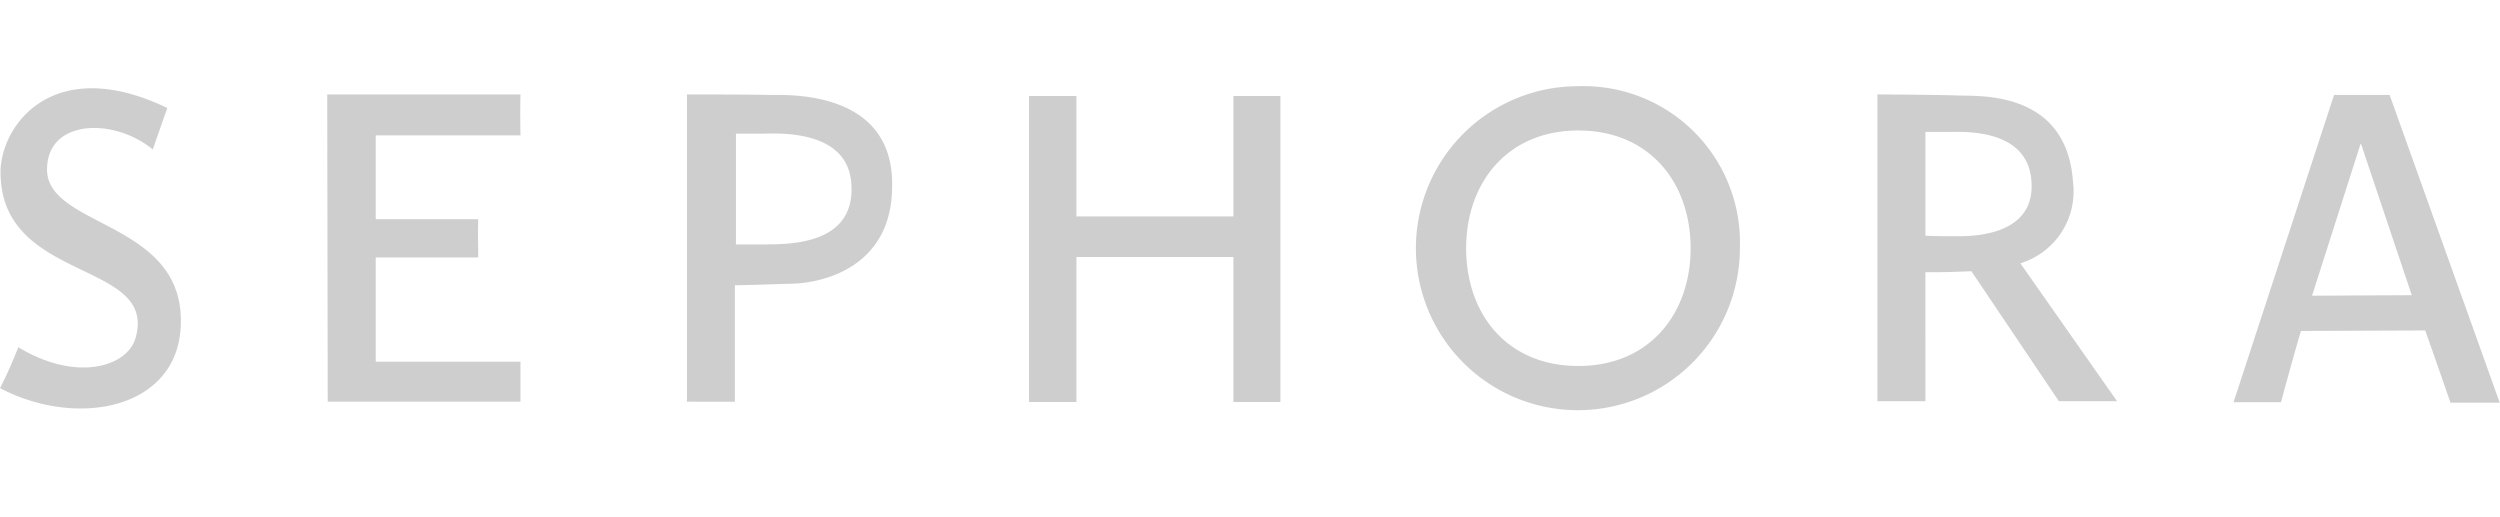 <svg id="logo-sephora" xmlns="http://www.w3.org/2000/svg" xmlns:xlink="http://www.w3.org/1999/xlink" width="116" height="24" viewBox="0 0 116 24">
  <defs>
    <clipPath id="clip-path">
      <rect id="Rectangle_4002" data-name="Rectangle 4002" width="116" height="24" transform="translate(-13243 -22518)" fill="#fff" stroke="#707070" stroke-width="1"/>
    </clipPath>
  </defs>
  <g id="Mask_Group_355" data-name="Mask Group 355" transform="translate(13243 22518)" clip-path="url(#clip-path)">
    <path id="Path_12069" data-name="Path 12069" d="M354.418,455.127c-.255-2.331-3.178-2.157-3.735-2.157h-1.171v4.814c.5.023.881.023,1.38.023C351.484,457.806,354.72,457.888,354.418,455.127ZM333.4,452.9c-3.329,0-5.208,2.459-5.208,5.463,0,3.027,1.879,5.463,5.208,5.463s5.208-2.459,5.208-5.463C338.609,455.336,336.706,452.9,333.4,452.9Zm-37.848.151H294.3v5.139h1.473c1.322,0,4.036-.128,3.886-2.726C299.566,452.807,296.133,453.051,295.553,453.051Zm74.142.476-2.25,7.041,4.628-.023-2.355-7.018" transform="translate(-13503.164 -22964.848)" fill="none"/>
    <path id="Path_12070" data-name="Path 12070" d="M57.23,441.243H49.946v-5.591h-2.2v14.2h2.2v-6.728H57.23v6.728h2.181v-14.2H57.23m-21.493-.046c-.8-.023-2.424-.023-3.863-.023v14.255H34.1v-5.405c.557,0,1.705-.046,2.633-.07,1.3-.023,4.686-.673,4.663-4.582C41.432,435.374,36.549,435.606,35.737,435.606Zm-.116,6.936H34.148V437.4H35.4c.58,0,4-.255,4.106,2.4.139,2.61-2.563,2.737-3.886,2.737Zm-20.438-6.96.023,14.255h8.943v-1.856H17.434v-4.837h4.756c0-.406-.023-1,0-1.775H17.434v-3.886h6.716c-.023-1.125,0-1.9,0-1.9H15.183Zm-13,3.48c0-2.331,3.085-2.424,4.906-.928.626-1.8.673-1.925.673-1.925-5.312-2.552-7.737.824-7.737,2.981,0,5.162,7.319,4.06,6.264,7.69-.371,1.322-2.726,2.076-5.44.429a20.771,20.771,0,0,1-.847,1.9c3.584,1.879,8.235.974,8.386-2.9.209-4.872-6.206-4.524-6.206-7.25Zm94,.522c-.325-4.234-4.431-3.909-5.336-3.955-.754-.023-2.355-.046-3.735-.046v14.232h2.227V443.83c.754,0,1,0,2.134-.046l4.06,6.032h2.7l-4.489-6.4A3.491,3.491,0,0,0,96.18,439.585Zm-5.463,2.575c-.5,0-.882,0-1.38-.023v-4.814h1.172c.557,0,3.48-.174,3.735,2.157C94.556,442.241,91.32,442.16,90.717,442.16Zm20.159-6.554H108.3l-4.663,14.256h2.2c.7-2.575.928-3.306.928-3.306l5.765-.023c.673,1.9,1.172,3.352,1.172,3.352h2.285Zm-3.6,9.314,2.25-7.041h.023l2.355,7.018ZM73.237,435.2a7.516,7.516,0,1,0,7.493,7.516A7.256,7.256,0,0,0,73.237,435.2Zm0,12.98c-3.329,0-5.208-2.424-5.208-5.463,0-3,1.879-5.463,5.208-5.463,3.306,0,5.208,2.424,5.208,5.463C78.445,445.721,76.566,448.18,73.237,448.18Z" transform="translate(-13243 -22949.199)" fill="rgba(91,91,95,0.3)"/>
  </g>
</svg>
